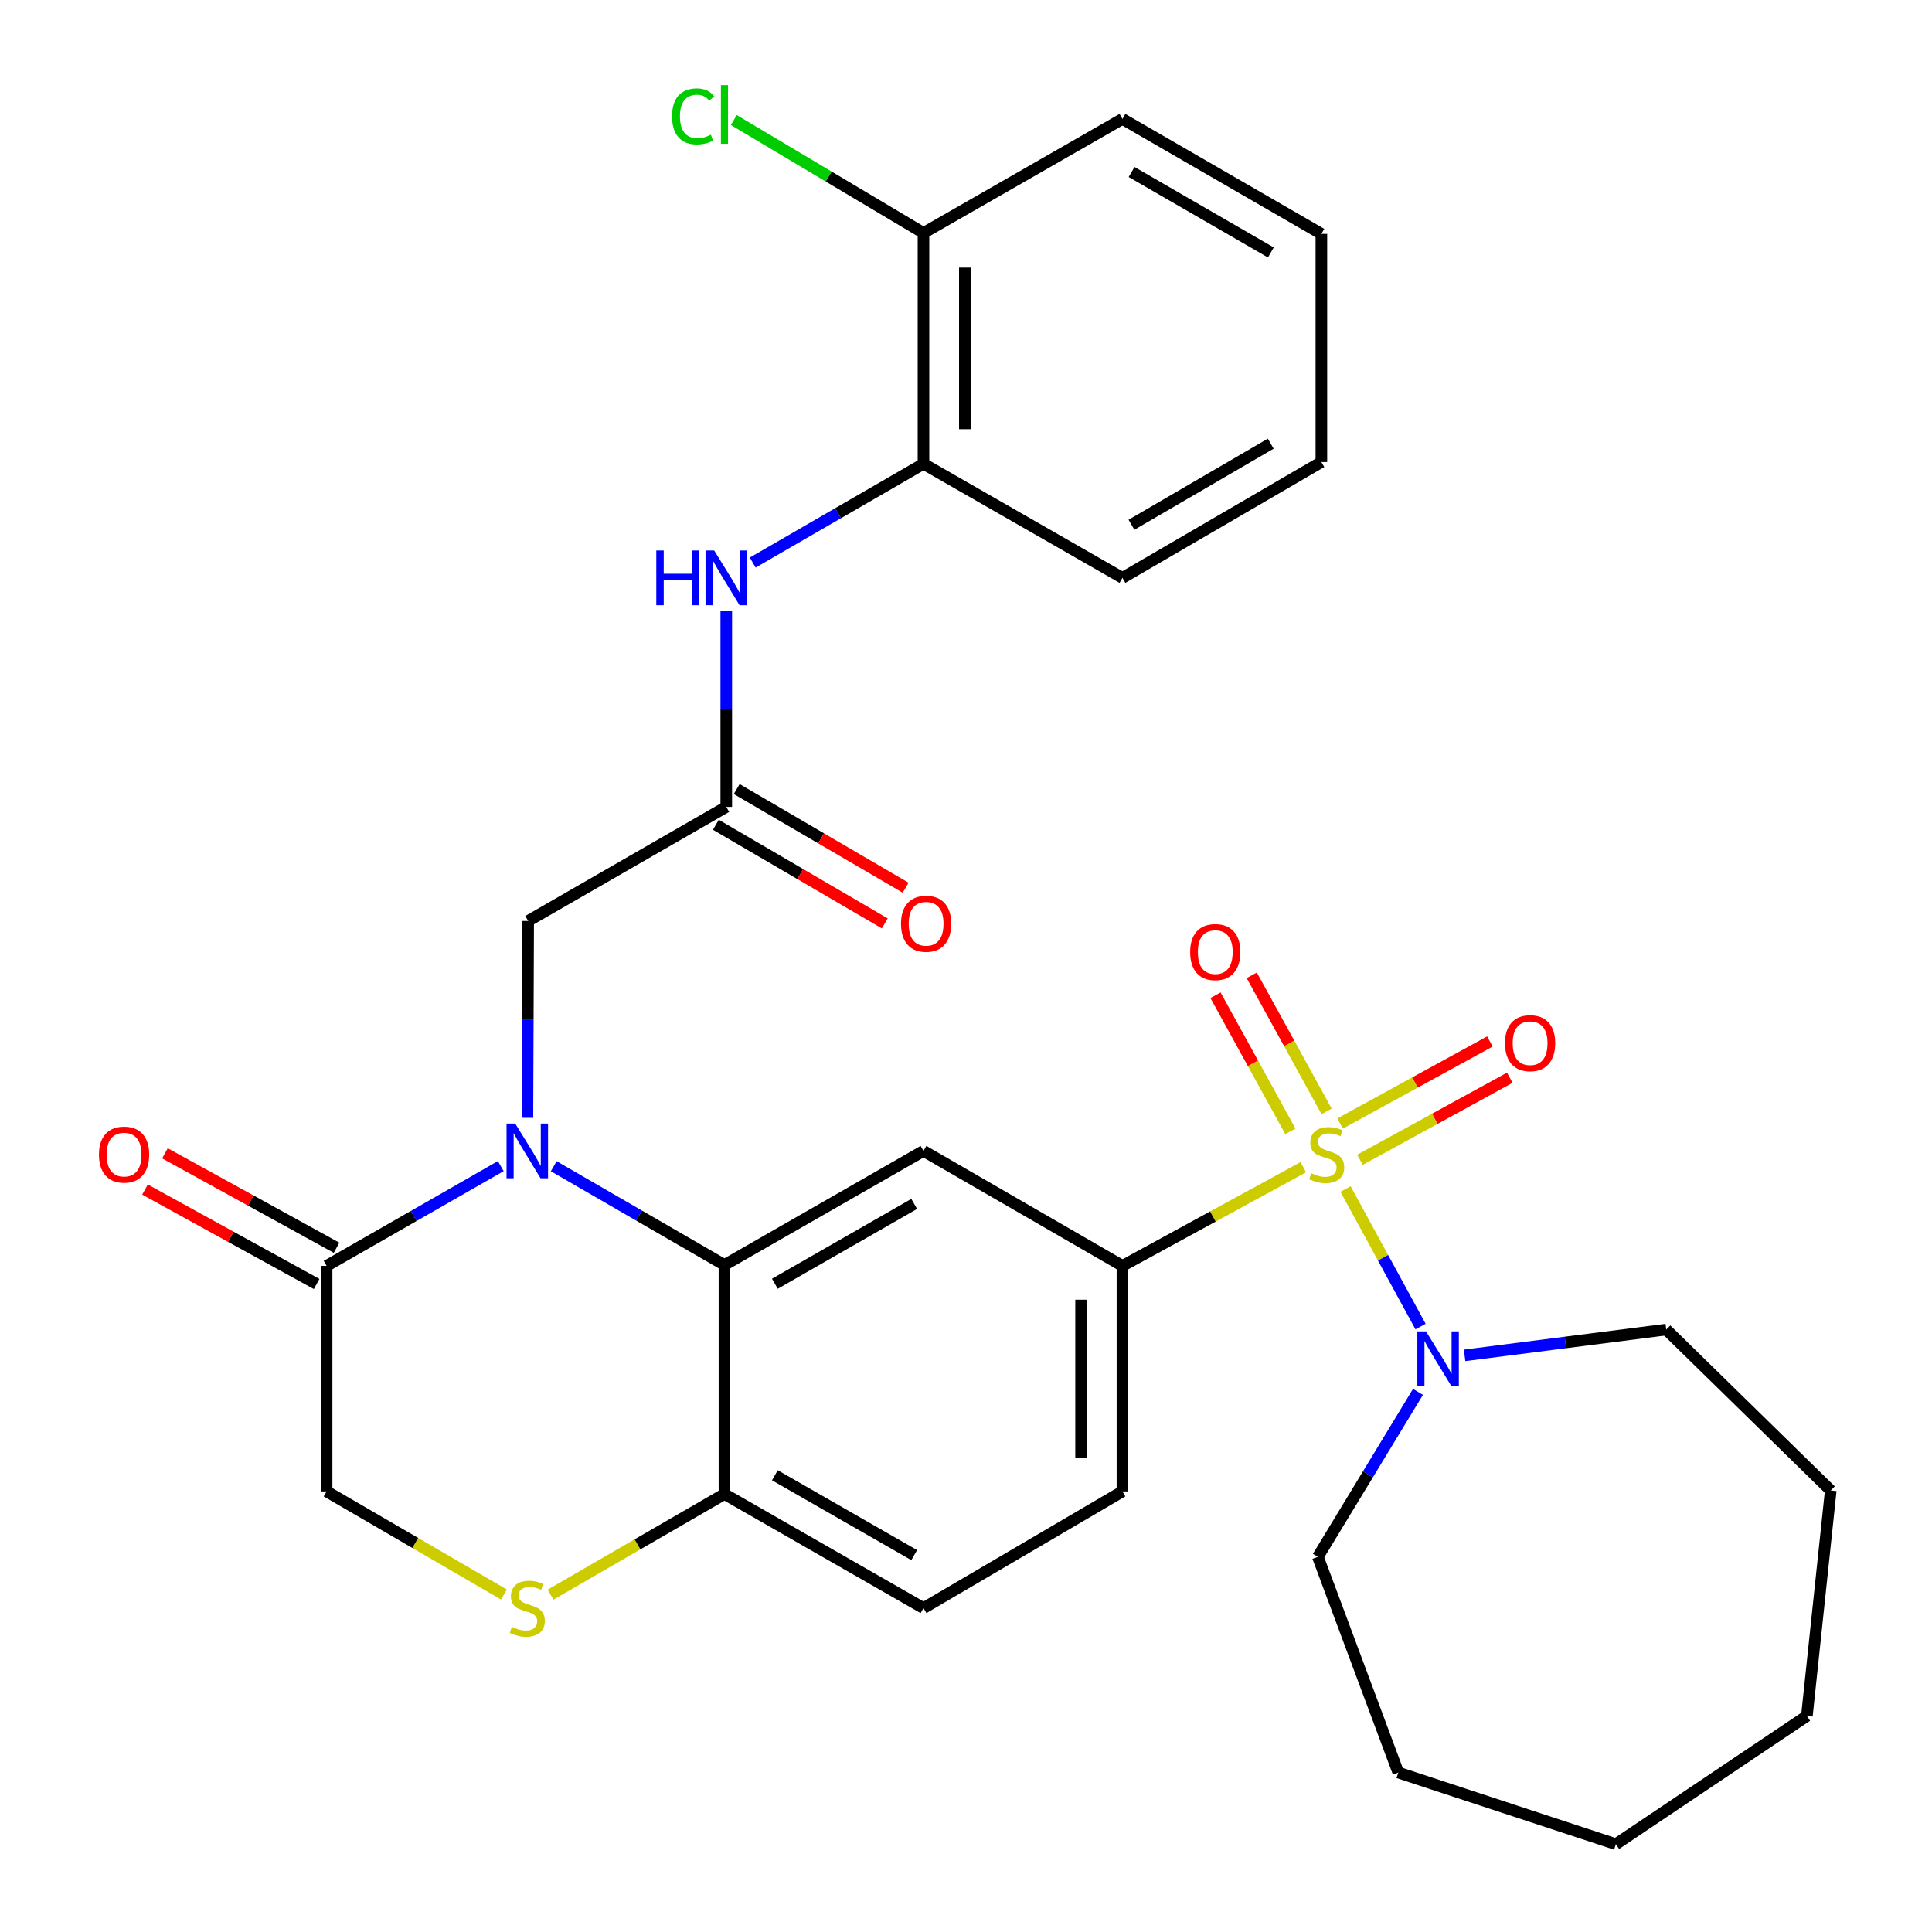 <?xml version='1.0' encoding='iso-8859-1'?>
<svg version='1.1' baseProfile='full'
              xmlns='http://www.w3.org/2000/svg'
                      xmlns:rdkit='http://www.rdkit.org/xml'
                      xmlns:xlink='http://www.w3.org/1999/xlink'
                  xml:space='preserve'
width='1000px' height='1000px' viewBox='0 0 1000 1000'>
<!-- END OF HEADER -->
<rect style='opacity:1.0;fill:#FFFFFF;stroke:none' width='1000' height='1000' x='0' y='0'> </rect>
<path class='bond-2' d='M 674.6,604.131 L 627.788,629.672' style='fill:none;fill-rule:evenodd;stroke:#CCCC00;stroke-width:6px;stroke-linecap:butt;stroke-linejoin:miter;stroke-opacity:1' />
<path class='bond-2' d='M 627.788,629.672 L 580.975,655.214' style='fill:none;fill-rule:evenodd;stroke:#000000;stroke-width:6px;stroke-linecap:butt;stroke-linejoin:miter;stroke-opacity:1' />
<path class='bond-4' d='M 696.448,615.425 L 715.86,651.024' style='fill:none;fill-rule:evenodd;stroke:#CCCC00;stroke-width:6px;stroke-linecap:butt;stroke-linejoin:miter;stroke-opacity:1' />
<path class='bond-4' d='M 715.86,651.024 L 735.273,686.623' style='fill:none;fill-rule:evenodd;stroke:#0000FF;stroke-width:6px;stroke-linecap:butt;stroke-linejoin:miter;stroke-opacity:1' />
<path class='bond-11' d='M 686.656,575.264 L 667.277,540.039' style='fill:none;fill-rule:evenodd;stroke:#CCCC00;stroke-width:6px;stroke-linecap:butt;stroke-linejoin:miter;stroke-opacity:1' />
<path class='bond-11' d='M 667.277,540.039 L 647.898,504.814' style='fill:none;fill-rule:evenodd;stroke:#FF0000;stroke-width:6px;stroke-linecap:butt;stroke-linejoin:miter;stroke-opacity:1' />
<path class='bond-11' d='M 667.899,585.582 L 648.52,550.357' style='fill:none;fill-rule:evenodd;stroke:#CCCC00;stroke-width:6px;stroke-linecap:butt;stroke-linejoin:miter;stroke-opacity:1' />
<path class='bond-11' d='M 648.52,550.357 L 629.142,515.132' style='fill:none;fill-rule:evenodd;stroke:#FF0000;stroke-width:6px;stroke-linecap:butt;stroke-linejoin:miter;stroke-opacity:1' />
<path class='bond-12' d='M 703.914,600.304 L 742.689,579.067' style='fill:none;fill-rule:evenodd;stroke:#CCCC00;stroke-width:6px;stroke-linecap:butt;stroke-linejoin:miter;stroke-opacity:1' />
<path class='bond-12' d='M 742.689,579.067 L 781.464,557.829' style='fill:none;fill-rule:evenodd;stroke:#FF0000;stroke-width:6px;stroke-linecap:butt;stroke-linejoin:miter;stroke-opacity:1' />
<path class='bond-12' d='M 693.63,581.529 L 732.405,560.291' style='fill:none;fill-rule:evenodd;stroke:#CCCC00;stroke-width:6px;stroke-linecap:butt;stroke-linejoin:miter;stroke-opacity:1' />
<path class='bond-12' d='M 732.405,560.291 L 771.18,539.053' style='fill:none;fill-rule:evenodd;stroke:#FF0000;stroke-width:6px;stroke-linecap:butt;stroke-linejoin:miter;stroke-opacity:1' />
<path class='bond-0' d='M 286.614,603.632 L 330.797,629.191' style='fill:none;fill-rule:evenodd;stroke:#0000FF;stroke-width:6px;stroke-linecap:butt;stroke-linejoin:miter;stroke-opacity:1' />
<path class='bond-0' d='M 330.797,629.191 L 374.979,654.75' style='fill:none;fill-rule:evenodd;stroke:#000000;stroke-width:6px;stroke-linecap:butt;stroke-linejoin:miter;stroke-opacity:1' />
<path class='bond-5' d='M 259.194,603.58 L 214.118,629.397' style='fill:none;fill-rule:evenodd;stroke:#0000FF;stroke-width:6px;stroke-linecap:butt;stroke-linejoin:miter;stroke-opacity:1' />
<path class='bond-5' d='M 214.118,629.397 L 169.043,655.214' style='fill:none;fill-rule:evenodd;stroke:#000000;stroke-width:6px;stroke-linecap:butt;stroke-linejoin:miter;stroke-opacity:1' />
<path class='bond-10' d='M 272.992,578.579 L 273.185,527.635' style='fill:none;fill-rule:evenodd;stroke:#0000FF;stroke-width:6px;stroke-linecap:butt;stroke-linejoin:miter;stroke-opacity:1' />
<path class='bond-10' d='M 273.185,527.635 L 273.379,476.691' style='fill:none;fill-rule:evenodd;stroke:#000000;stroke-width:6px;stroke-linecap:butt;stroke-linejoin:miter;stroke-opacity:1' />
<path class='bond-1' d='M 374.979,654.75 L 477.995,595.714' style='fill:none;fill-rule:evenodd;stroke:#000000;stroke-width:6px;stroke-linecap:butt;stroke-linejoin:miter;stroke-opacity:1' />
<path class='bond-1' d='M 401.076,664.468 L 473.187,623.143' style='fill:none;fill-rule:evenodd;stroke:#000000;stroke-width:6px;stroke-linecap:butt;stroke-linejoin:miter;stroke-opacity:1' />
<path class='bond-32' d='M 374.979,654.75 L 374.979,773.31' style='fill:none;fill-rule:evenodd;stroke:#000000;stroke-width:6px;stroke-linecap:butt;stroke-linejoin:miter;stroke-opacity:1' />
<path class='bond-3' d='M 580.975,655.214 L 477.995,595.714' style='fill:none;fill-rule:evenodd;stroke:#000000;stroke-width:6px;stroke-linecap:butt;stroke-linejoin:miter;stroke-opacity:1' />
<path class='bond-16' d='M 580.975,655.214 L 580.975,771.943' style='fill:none;fill-rule:evenodd;stroke:#000000;stroke-width:6px;stroke-linecap:butt;stroke-linejoin:miter;stroke-opacity:1' />
<path class='bond-16' d='M 559.568,672.723 L 559.568,754.433' style='fill:none;fill-rule:evenodd;stroke:#000000;stroke-width:6px;stroke-linecap:butt;stroke-linejoin:miter;stroke-opacity:1' />
<path class='bond-21' d='M 758.076,701.531 L 810.266,694.856' style='fill:none;fill-rule:evenodd;stroke:#0000FF;stroke-width:6px;stroke-linecap:butt;stroke-linejoin:miter;stroke-opacity:1' />
<path class='bond-21' d='M 810.266,694.856 L 862.456,688.181' style='fill:none;fill-rule:evenodd;stroke:#000000;stroke-width:6px;stroke-linecap:butt;stroke-linejoin:miter;stroke-opacity:1' />
<path class='bond-22' d='M 733.943,720.443 L 708.034,763.122' style='fill:none;fill-rule:evenodd;stroke:#0000FF;stroke-width:6px;stroke-linecap:butt;stroke-linejoin:miter;stroke-opacity:1' />
<path class='bond-22' d='M 708.034,763.122 L 682.124,805.802' style='fill:none;fill-rule:evenodd;stroke:#000000;stroke-width:6px;stroke-linecap:butt;stroke-linejoin:miter;stroke-opacity:1' />
<path class='bond-15' d='M 174.203,645.837 L 129.787,621.396' style='fill:none;fill-rule:evenodd;stroke:#000000;stroke-width:6px;stroke-linecap:butt;stroke-linejoin:miter;stroke-opacity:1' />
<path class='bond-15' d='M 129.787,621.396 L 85.37,596.956' style='fill:none;fill-rule:evenodd;stroke:#FF0000;stroke-width:6px;stroke-linecap:butt;stroke-linejoin:miter;stroke-opacity:1' />
<path class='bond-15' d='M 163.883,664.592 L 119.466,640.151' style='fill:none;fill-rule:evenodd;stroke:#000000;stroke-width:6px;stroke-linecap:butt;stroke-linejoin:miter;stroke-opacity:1' />
<path class='bond-15' d='M 119.466,640.151 L 75.05,615.711' style='fill:none;fill-rule:evenodd;stroke:#FF0000;stroke-width:6px;stroke-linecap:butt;stroke-linejoin:miter;stroke-opacity:1' />
<path class='bond-33' d='M 169.043,655.214 L 169.043,771.943' style='fill:none;fill-rule:evenodd;stroke:#000000;stroke-width:6px;stroke-linecap:butt;stroke-linejoin:miter;stroke-opacity:1' />
<path class='bond-6' d='M 284.954,825.389 L 329.967,799.349' style='fill:none;fill-rule:evenodd;stroke:#CCCC00;stroke-width:6px;stroke-linecap:butt;stroke-linejoin:miter;stroke-opacity:1' />
<path class='bond-6' d='M 329.967,799.349 L 374.979,773.31' style='fill:none;fill-rule:evenodd;stroke:#000000;stroke-width:6px;stroke-linecap:butt;stroke-linejoin:miter;stroke-opacity:1' />
<path class='bond-14' d='M 260.843,825.32 L 214.943,798.631' style='fill:none;fill-rule:evenodd;stroke:#CCCC00;stroke-width:6px;stroke-linecap:butt;stroke-linejoin:miter;stroke-opacity:1' />
<path class='bond-14' d='M 214.943,798.631 L 169.043,771.943' style='fill:none;fill-rule:evenodd;stroke:#000000;stroke-width:6px;stroke-linecap:butt;stroke-linejoin:miter;stroke-opacity:1' />
<path class='bond-7' d='M 375.919,417.654 L 273.379,476.691' style='fill:none;fill-rule:evenodd;stroke:#000000;stroke-width:6px;stroke-linecap:butt;stroke-linejoin:miter;stroke-opacity:1' />
<path class='bond-8' d='M 375.919,417.654 L 375.919,366.937' style='fill:none;fill-rule:evenodd;stroke:#000000;stroke-width:6px;stroke-linecap:butt;stroke-linejoin:miter;stroke-opacity:1' />
<path class='bond-8' d='M 375.919,366.937 L 375.919,316.219' style='fill:none;fill-rule:evenodd;stroke:#0000FF;stroke-width:6px;stroke-linecap:butt;stroke-linejoin:miter;stroke-opacity:1' />
<path class='bond-17' d='M 370.521,426.897 L 414.24,452.429' style='fill:none;fill-rule:evenodd;stroke:#000000;stroke-width:6px;stroke-linecap:butt;stroke-linejoin:miter;stroke-opacity:1' />
<path class='bond-17' d='M 414.24,452.429 L 457.959,477.96' style='fill:none;fill-rule:evenodd;stroke:#FF0000;stroke-width:6px;stroke-linecap:butt;stroke-linejoin:miter;stroke-opacity:1' />
<path class='bond-17' d='M 381.317,408.412 L 425.035,433.943' style='fill:none;fill-rule:evenodd;stroke:#000000;stroke-width:6px;stroke-linecap:butt;stroke-linejoin:miter;stroke-opacity:1' />
<path class='bond-17' d='M 425.035,433.943 L 468.754,459.475' style='fill:none;fill-rule:evenodd;stroke:#FF0000;stroke-width:6px;stroke-linecap:butt;stroke-linejoin:miter;stroke-opacity:1' />
<path class='bond-13' d='M 389.607,291.18 L 433.801,265.625' style='fill:none;fill-rule:evenodd;stroke:#0000FF;stroke-width:6px;stroke-linecap:butt;stroke-linejoin:miter;stroke-opacity:1' />
<path class='bond-13' d='M 433.801,265.625 L 477.995,240.07' style='fill:none;fill-rule:evenodd;stroke:#000000;stroke-width:6px;stroke-linecap:butt;stroke-linejoin:miter;stroke-opacity:1' />
<path class='bond-9' d='M 374.979,773.31 L 477.995,832.346' style='fill:none;fill-rule:evenodd;stroke:#000000;stroke-width:6px;stroke-linecap:butt;stroke-linejoin:miter;stroke-opacity:1' />
<path class='bond-9' d='M 401.076,763.592 L 473.187,804.918' style='fill:none;fill-rule:evenodd;stroke:#000000;stroke-width:6px;stroke-linecap:butt;stroke-linejoin:miter;stroke-opacity:1' />
<path class='bond-18' d='M 477.995,240.07 L 477.995,120.595' style='fill:none;fill-rule:evenodd;stroke:#000000;stroke-width:6px;stroke-linecap:butt;stroke-linejoin:miter;stroke-opacity:1' />
<path class='bond-18' d='M 499.402,222.149 L 499.402,138.516' style='fill:none;fill-rule:evenodd;stroke:#000000;stroke-width:6px;stroke-linecap:butt;stroke-linejoin:miter;stroke-opacity:1' />
<path class='bond-23' d='M 477.995,240.07 L 580.975,299.095' style='fill:none;fill-rule:evenodd;stroke:#000000;stroke-width:6px;stroke-linecap:butt;stroke-linejoin:miter;stroke-opacity:1' />
<path class='bond-19' d='M 580.975,771.943 L 477.995,832.346' style='fill:none;fill-rule:evenodd;stroke:#000000;stroke-width:6px;stroke-linecap:butt;stroke-linejoin:miter;stroke-opacity:1' />
<path class='bond-20' d='M 477.995,120.595 L 428.906,91.363' style='fill:none;fill-rule:evenodd;stroke:#000000;stroke-width:6px;stroke-linecap:butt;stroke-linejoin:miter;stroke-opacity:1' />
<path class='bond-20' d='M 428.906,91.363 L 379.817,62.132' style='fill:none;fill-rule:evenodd;stroke:#00CC00;stroke-width:6px;stroke-linecap:butt;stroke-linejoin:miter;stroke-opacity:1' />
<path class='bond-24' d='M 477.995,120.595 L 580.975,61.559' style='fill:none;fill-rule:evenodd;stroke:#000000;stroke-width:6px;stroke-linecap:butt;stroke-linejoin:miter;stroke-opacity:1' />
<path class='bond-25' d='M 862.456,688.181 L 947.596,771.467' style='fill:none;fill-rule:evenodd;stroke:#000000;stroke-width:6px;stroke-linecap:butt;stroke-linejoin:miter;stroke-opacity:1' />
<path class='bond-26' d='M 682.124,805.802 L 723.761,917.475' style='fill:none;fill-rule:evenodd;stroke:#000000;stroke-width:6px;stroke-linecap:butt;stroke-linejoin:miter;stroke-opacity:1' />
<path class='bond-27' d='M 580.975,299.095 L 683.944,239.155' style='fill:none;fill-rule:evenodd;stroke:#000000;stroke-width:6px;stroke-linecap:butt;stroke-linejoin:miter;stroke-opacity:1' />
<path class='bond-27' d='M 585.651,271.603 L 657.729,229.645' style='fill:none;fill-rule:evenodd;stroke:#000000;stroke-width:6px;stroke-linecap:butt;stroke-linejoin:miter;stroke-opacity:1' />
<path class='bond-34' d='M 580.975,61.559 L 683.944,121.059' style='fill:none;fill-rule:evenodd;stroke:#000000;stroke-width:6px;stroke-linecap:butt;stroke-linejoin:miter;stroke-opacity:1' />
<path class='bond-34' d='M 585.71,89.019 L 657.788,130.669' style='fill:none;fill-rule:evenodd;stroke:#000000;stroke-width:6px;stroke-linecap:butt;stroke-linejoin:miter;stroke-opacity:1' />
<path class='bond-29' d='M 947.596,771.467 L 935.24,888.171' style='fill:none;fill-rule:evenodd;stroke:#000000;stroke-width:6px;stroke-linecap:butt;stroke-linejoin:miter;stroke-opacity:1' />
<path class='bond-30' d='M 723.761,917.475 L 836.386,954.545' style='fill:none;fill-rule:evenodd;stroke:#000000;stroke-width:6px;stroke-linecap:butt;stroke-linejoin:miter;stroke-opacity:1' />
<path class='bond-28' d='M 683.944,239.155 L 683.944,121.059' style='fill:none;fill-rule:evenodd;stroke:#000000;stroke-width:6px;stroke-linecap:butt;stroke-linejoin:miter;stroke-opacity:1' />
<path class='bond-31' d='M 935.24,888.171 L 836.386,954.545' style='fill:none;fill-rule:evenodd;stroke:#000000;stroke-width:6px;stroke-linecap:butt;stroke-linejoin:miter;stroke-opacity:1' />
<path  class='atom-0' d='M 678.691 607.254
Q 679.011 607.374, 680.331 607.934
Q 681.651 608.494, 683.091 608.854
Q 684.571 609.174, 686.011 609.174
Q 688.691 609.174, 690.251 607.894
Q 691.811 606.574, 691.811 604.294
Q 691.811 602.734, 691.011 601.774
Q 690.251 600.814, 689.051 600.294
Q 687.851 599.774, 685.851 599.174
Q 683.331 598.414, 681.811 597.694
Q 680.331 596.974, 679.251 595.454
Q 678.211 593.934, 678.211 591.374
Q 678.211 587.814, 680.611 585.614
Q 683.051 583.414, 687.851 583.414
Q 691.131 583.414, 694.851 584.974
L 693.931 588.054
Q 690.531 586.654, 687.971 586.654
Q 685.211 586.654, 683.691 587.814
Q 682.171 588.934, 682.211 590.894
Q 682.211 592.414, 682.971 593.334
Q 683.771 594.254, 684.891 594.774
Q 686.051 595.294, 687.971 595.894
Q 690.531 596.694, 692.051 597.494
Q 693.571 598.294, 694.651 599.934
Q 695.771 601.534, 695.771 604.294
Q 695.771 608.214, 693.131 610.334
Q 690.531 612.414, 686.171 612.414
Q 683.651 612.414, 681.731 611.854
Q 679.851 611.334, 677.611 610.414
L 678.691 607.254
' fill='#CCCC00'/>
<path  class='atom-1' d='M 266.667 581.554
L 275.947 596.554
Q 276.867 598.034, 278.347 600.714
Q 279.827 603.394, 279.907 603.554
L 279.907 581.554
L 283.667 581.554
L 283.667 609.874
L 279.787 609.874
L 269.827 593.474
Q 268.667 591.554, 267.427 589.354
Q 266.227 587.154, 265.867 586.474
L 265.867 609.874
L 262.187 609.874
L 262.187 581.554
L 266.667 581.554
' fill='#0000FF'/>
<path  class='atom-5' d='M 738.099 689.125
L 747.379 704.125
Q 748.299 705.605, 749.779 708.285
Q 751.259 710.965, 751.339 711.125
L 751.339 689.125
L 755.099 689.125
L 755.099 717.445
L 751.219 717.445
L 741.259 701.045
Q 740.099 699.125, 738.859 696.925
Q 737.659 694.725, 737.299 694.045
L 737.299 717.445
L 733.619 717.445
L 733.619 689.125
L 738.099 689.125
' fill='#0000FF'/>
<path  class='atom-7' d='M 264.927 842.066
Q 265.247 842.186, 266.567 842.746
Q 267.887 843.306, 269.327 843.666
Q 270.807 843.986, 272.247 843.986
Q 274.927 843.986, 276.487 842.706
Q 278.047 841.386, 278.047 839.106
Q 278.047 837.546, 277.247 836.586
Q 276.487 835.626, 275.287 835.106
Q 274.087 834.586, 272.087 833.986
Q 269.567 833.226, 268.047 832.506
Q 266.567 831.786, 265.487 830.266
Q 264.447 828.746, 264.447 826.186
Q 264.447 822.626, 266.847 820.426
Q 269.287 818.226, 274.087 818.226
Q 277.367 818.226, 281.087 819.786
L 280.167 822.866
Q 276.767 821.466, 274.207 821.466
Q 271.447 821.466, 269.927 822.626
Q 268.407 823.746, 268.447 825.706
Q 268.447 827.226, 269.207 828.146
Q 270.007 829.066, 271.127 829.586
Q 272.287 830.106, 274.207 830.706
Q 276.767 831.506, 278.287 832.306
Q 279.807 833.106, 280.887 834.746
Q 282.007 836.346, 282.007 839.106
Q 282.007 843.026, 279.367 845.146
Q 276.767 847.226, 272.407 847.226
Q 269.887 847.226, 267.967 846.666
Q 266.087 846.146, 263.847 845.226
L 264.927 842.066
' fill='#CCCC00'/>
<path  class='atom-9' d='M 339.699 284.935
L 343.539 284.935
L 343.539 296.975
L 358.019 296.975
L 358.019 284.935
L 361.859 284.935
L 361.859 313.255
L 358.019 313.255
L 358.019 300.175
L 343.539 300.175
L 343.539 313.255
L 339.699 313.255
L 339.699 284.935
' fill='#0000FF'/>
<path  class='atom-9' d='M 369.659 284.935
L 378.939 299.935
Q 379.859 301.415, 381.339 304.095
Q 382.819 306.775, 382.899 306.935
L 382.899 284.935
L 386.659 284.935
L 386.659 313.255
L 382.779 313.255
L 372.819 296.855
Q 371.659 294.935, 370.419 292.735
Q 369.219 290.535, 368.859 289.855
L 368.859 313.255
L 365.179 313.255
L 365.179 284.935
L 369.659 284.935
' fill='#0000FF'/>
<path  class='atom-12' d='M 616.023 492.79
Q 616.023 485.99, 619.383 482.19
Q 622.743 478.39, 629.023 478.39
Q 635.303 478.39, 638.663 482.19
Q 642.023 485.99, 642.023 492.79
Q 642.023 499.67, 638.623 503.59
Q 635.223 507.47, 629.023 507.47
Q 622.783 507.47, 619.383 503.59
Q 616.023 499.71, 616.023 492.79
M 629.023 504.27
Q 633.343 504.27, 635.663 501.39
Q 638.023 498.47, 638.023 492.79
Q 638.023 487.23, 635.663 484.43
Q 633.343 481.59, 629.023 481.59
Q 624.703 481.59, 622.343 484.39
Q 620.023 487.19, 620.023 492.79
Q 620.023 498.51, 622.343 501.39
Q 624.703 504.27, 629.023 504.27
' fill='#FF0000'/>
<path  class='atom-13' d='M 778.978 539.945
Q 778.978 533.145, 782.338 529.345
Q 785.698 525.545, 791.978 525.545
Q 798.258 525.545, 801.618 529.345
Q 804.978 533.145, 804.978 539.945
Q 804.978 546.825, 801.578 550.745
Q 798.178 554.625, 791.978 554.625
Q 785.738 554.625, 782.338 550.745
Q 778.978 546.865, 778.978 539.945
M 791.978 551.425
Q 796.298 551.425, 798.618 548.545
Q 800.978 545.625, 800.978 539.945
Q 800.978 534.385, 798.618 531.585
Q 796.298 528.745, 791.978 528.745
Q 787.658 528.745, 785.298 531.545
Q 782.978 534.345, 782.978 539.945
Q 782.978 545.665, 785.298 548.545
Q 787.658 551.425, 791.978 551.425
' fill='#FF0000'/>
<path  class='atom-16' d='M 51.219 597.614
Q 51.219 590.814, 54.579 587.014
Q 57.939 583.214, 64.219 583.214
Q 70.499 583.214, 73.859 587.014
Q 77.219 590.814, 77.219 597.614
Q 77.219 604.494, 73.819 608.414
Q 70.419 612.294, 64.219 612.294
Q 57.979 612.294, 54.579 608.414
Q 51.219 604.534, 51.219 597.614
M 64.219 609.094
Q 68.539 609.094, 70.859 606.214
Q 73.219 603.294, 73.219 597.614
Q 73.219 592.054, 70.859 589.254
Q 68.539 586.414, 64.219 586.414
Q 59.899 586.414, 57.539 589.214
Q 55.219 592.014, 55.219 597.614
Q 55.219 603.334, 57.539 606.214
Q 59.899 609.094, 64.219 609.094
' fill='#FF0000'/>
<path  class='atom-18' d='M 466.351 478.138
Q 466.351 471.338, 469.711 467.538
Q 473.071 463.738, 479.351 463.738
Q 485.631 463.738, 488.991 467.538
Q 492.351 471.338, 492.351 478.138
Q 492.351 485.018, 488.951 488.938
Q 485.551 492.818, 479.351 492.818
Q 473.111 492.818, 469.711 488.938
Q 466.351 485.058, 466.351 478.138
M 479.351 489.618
Q 483.671 489.618, 485.991 486.738
Q 488.351 483.818, 488.351 478.138
Q 488.351 472.578, 485.991 469.778
Q 483.671 466.938, 479.351 466.938
Q 475.031 466.938, 472.671 469.738
Q 470.351 472.538, 470.351 478.138
Q 470.351 483.858, 472.671 486.738
Q 475.031 489.618, 479.351 489.618
' fill='#FF0000'/>
<path  class='atom-21' d='M 347.859 60.231
Q 347.859 53.191, 351.139 49.511
Q 354.459 45.791, 360.739 45.791
Q 366.579 45.791, 369.699 49.911
L 367.059 52.071
Q 364.779 49.071, 360.739 49.071
Q 356.459 49.071, 354.179 51.951
Q 351.939 54.791, 351.939 60.231
Q 351.939 65.831, 354.259 68.711
Q 356.619 71.591, 361.179 71.591
Q 364.299 71.591, 367.939 69.711
L 369.059 72.711
Q 367.579 73.671, 365.339 74.231
Q 363.099 74.791, 360.619 74.791
Q 354.459 74.791, 351.139 71.031
Q 347.859 67.271, 347.859 60.231
' fill='#00CC00'/>
<path  class='atom-21' d='M 373.139 44.071
L 376.819 44.071
L 376.819 74.431
L 373.139 74.431
L 373.139 44.071
' fill='#00CC00'/>
</svg>
